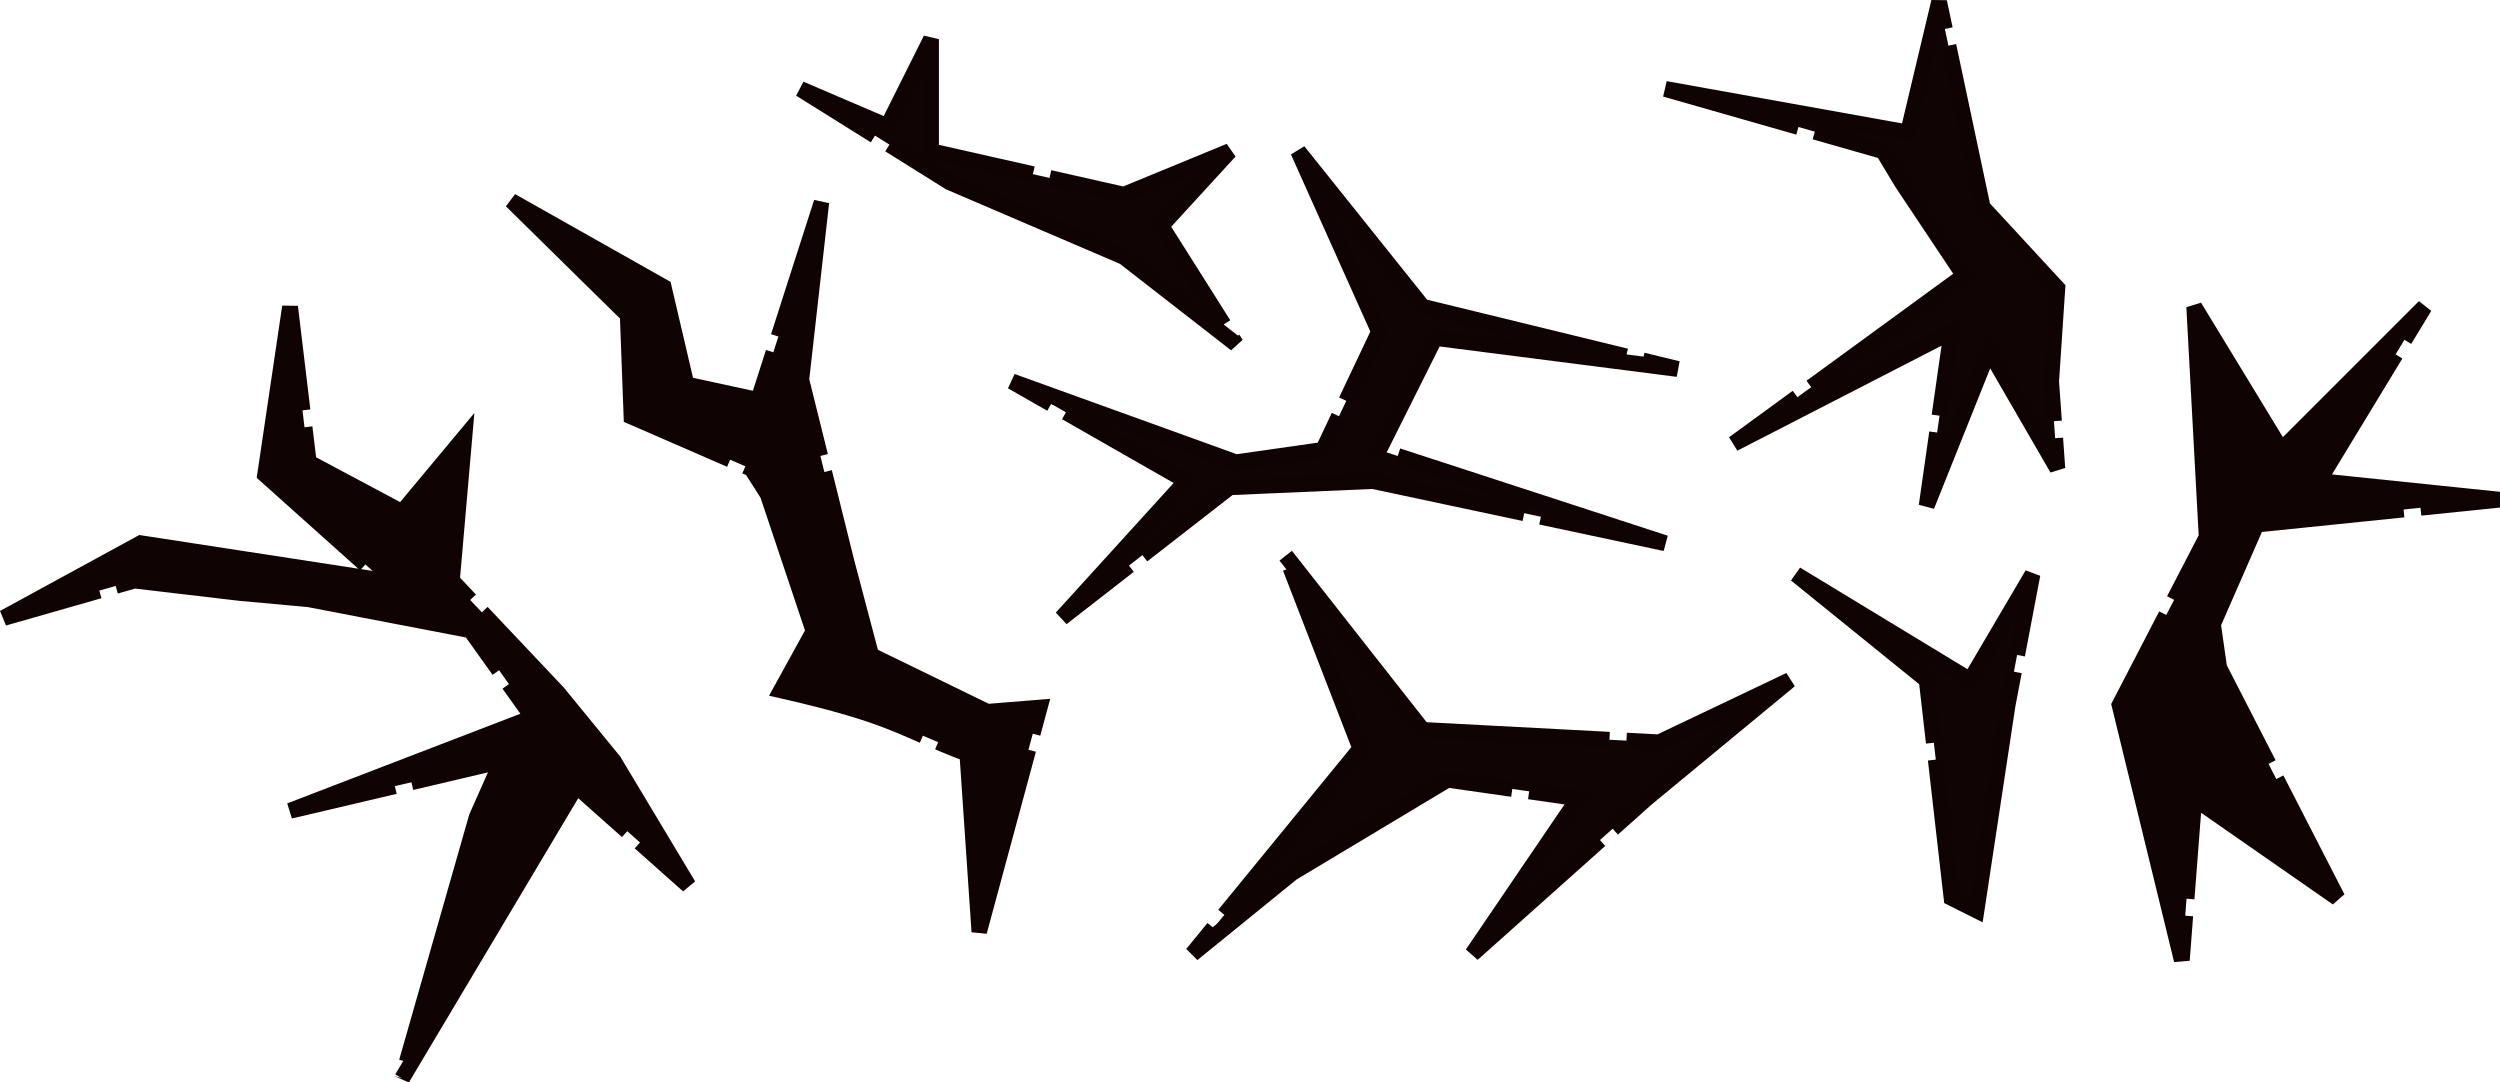 <?xml version="1.0" encoding="UTF-8" standalone="no"?>
<!-- Created with Inkscape (http://www.inkscape.org/) -->

<svg
   width="157.827mm"
   height="68.336mm"
   viewBox="0 0 157.827 68.336"
   version="1.1"
   id="svg7312"
   inkscape:version="1.2.1 (9c6d41e410, 2022-07-14)"
   sodipodi:docname="ghiaccioNeve perenne.svg"
   xmlns:inkscape="http://www.inkscape.org/namespaces/inkscape"
   xmlns:sodipodi="http://sodipodi.sourceforge.net/DTD/sodipodi-0.dtd"
   xmlns="http://www.w3.org/2000/svg"
   xmlns:svg="http://www.w3.org/2000/svg">
  <sodipodi:namedview
     id="namedview7314"
     pagecolor="#ffffff"
     bordercolor="#000000"
     borderopacity="0.25"
     inkscape:showpageshadow="2"
     inkscape:pageopacity="0.0"
     inkscape:pagecheckerboard="0"
     inkscape:deskcolor="#d1d1d1"
     inkscape:document-units="mm"
     showgrid="false"
     inkscape:zoom="0.9991136"
     inkscape:cx="292.25906"
     inkscape:cy="367.3256"
     inkscape:window-width="1280"
     inkscape:window-height="1001"
     inkscape:window-x="-8"
     inkscape:window-y="-8"
     inkscape:window-maximized="1"
     inkscape:current-layer="layer1" />
  <defs
     id="defs7309">
    <filter
       inkscape:collect="always"
       style="color-interpolation-filters:sRGB"
       id="filter1937"
       x="-0.017"
       y="-0.014"
       width="1.044"
       height="1.022">
      <feGaussianBlur
         inkscape:collect="always"
         stdDeviation="0.1"
         id="feGaussianBlur1939" />
    </filter>
  </defs>
  <g
     inkscape:label="Livello 1"
     inkscape:groupmode="layer"
     id="layer1"
     transform="translate(-33.939,-100.848)">
    <g
       id="g1949">
      <path
         style="fill:#0f0202;fill-opacity:0.992;stroke:#100303;stroke-width:1;stroke-dasharray:25.799, 1.075;stroke-dashoffset:0"
         d="m 34.179,139.857 8.643,-4.714 15.321,2.357 -7.464,-6.679 1.571,-10.607 1.179,9.821 5.893,3.143 3.929,-4.714 -0.786,9.036 6.679,7.071 3.536,4.321 4.714,7.857 -7.071,-6.286 -11,18.464 4.714,-16.5 1.571,-3.536 -13.357,3.143 15.321,-5.893 -3.929,-5.5 -10.214,-1.964 -4.321,-0.393 -6.679,-0.786 z"
         id="path7381" />
      <path
         style="fill:#100303;fill-opacity:0.992;stroke:#100303;stroke-width:1;stroke-dasharray:25.799, 1.075;stroke-dashoffset:0"
         d="m 84.464,106.464 5.5,2.357 2.75,-5.5 v 7.071 l 12.179,2.75 6.679,-2.75 -4.321,4.714 4.714,7.464 -7.071,-5.5 -11,-4.714 z"
         id="path7385" />
      <path
         style="fill:#100303;fill-opacity:0.992;stroke:#100303;stroke-width:1;stroke-dasharray:25.799, 1.075;stroke-dashoffset:0"
         d="m 115.893,110.393 7.857,9.821 16.107,3.929 -15.321,-1.964 L 121,129.25 l 18.071,5.893 -18.464,-3.929 -9.036,0.393 -10.607,8.25 7.857,-8.643 -11,-6.286 14.143,5.107 L 117.464,129.25 121,121.786 Z"
         id="path7387" />
      <path
         style="fill:#100303;fill-opacity:0.992;stroke:#100303;stroke-width:1;stroke-dasharray:25.799, 1.075;stroke-dashoffset:0"
         d="m 139.071,106.464 15.321,2.75 1.964,-8.25 2.75,12.964 4.714,5.107 -0.393,5.893 0.393,5.5 -4.321,-7.464 -3.929,9.821 1.571,-11 -13.75,7.071 L 157.929,118.25 154,112.357 l -1.179,-1.964 z"
         id="path7389" />
      <path
         style="fill:#100303;fill-opacity:0.992;stroke:#100303;stroke-width:1;stroke-dasharray:25.799, 1.075;stroke-dashoffset:0"
         d="m 115.107,135.929 8.643,11 14.929,0.786 8.25,-3.929 -9.036,7.464 -11,9.821 6.679,-9.821 -8.25,-1.179 -9.821,5.893 -6.286,5.107 10.607,-12.964 z"
         id="path7391" />
      <path
         style="fill:#100303;fill-opacity:0.992;stroke:#100303;stroke-width:1;stroke-dasharray:25.799, 1.075;stroke-dashoffset:0"
         d="m 147.321,137.107 11,6.679 3.929,-6.679 -1.571,8.25 -1.964,12.964 -1.571,-0.786 -1.571,-13.75 z"
         id="path7393" />
      <path
         style="fill:#0f0202;fill-opacity:0.992;stroke:#100303;stroke-width:1;stroke-dasharray:25.799, 1.075;stroke-dashoffset:0"
         d="m 172.464,120.214 5.5,9.036 9.036,-9.036 -6.679,11 11.393,1.179 -15.321,1.571 -2.75,6.286 0.393,2.75 7.464,14.536 -9.036,-6.286 -0.786,10.214 -3.929,-16.107 5.5,-10.607 z"
         id="path7395" />
      <path
         style="fill:#0f0202;fill-opacity:0.992;stroke:#100303;stroke-width:0.974;stroke-dasharray:25.133, 1.047;fill-rule:nonzero;filter:url(#filter1937);opacity:1"
         d="m 66.219,113.527 9.628,5.435 1.439,6.146 4.512,0.98 4.001,-12.471 -1.264,11.206 2.856,11.496 1.558,5.892 7.321,3.563 3.32,-0.267 -3.831,14.164 -0.762,-11.227 c -4.3,-1.633 -4.585,-2.373 -11.769,-4.006 l 2.06,-3.741 -2.894,-8.641 -1.022,-1.603 -7.576,-3.296 -0.238,-6.411 z"
         id="path495"
         sodipodi:nodetypes="ccccccccccccccccccc" />
    </g>
  </g>
</svg>
